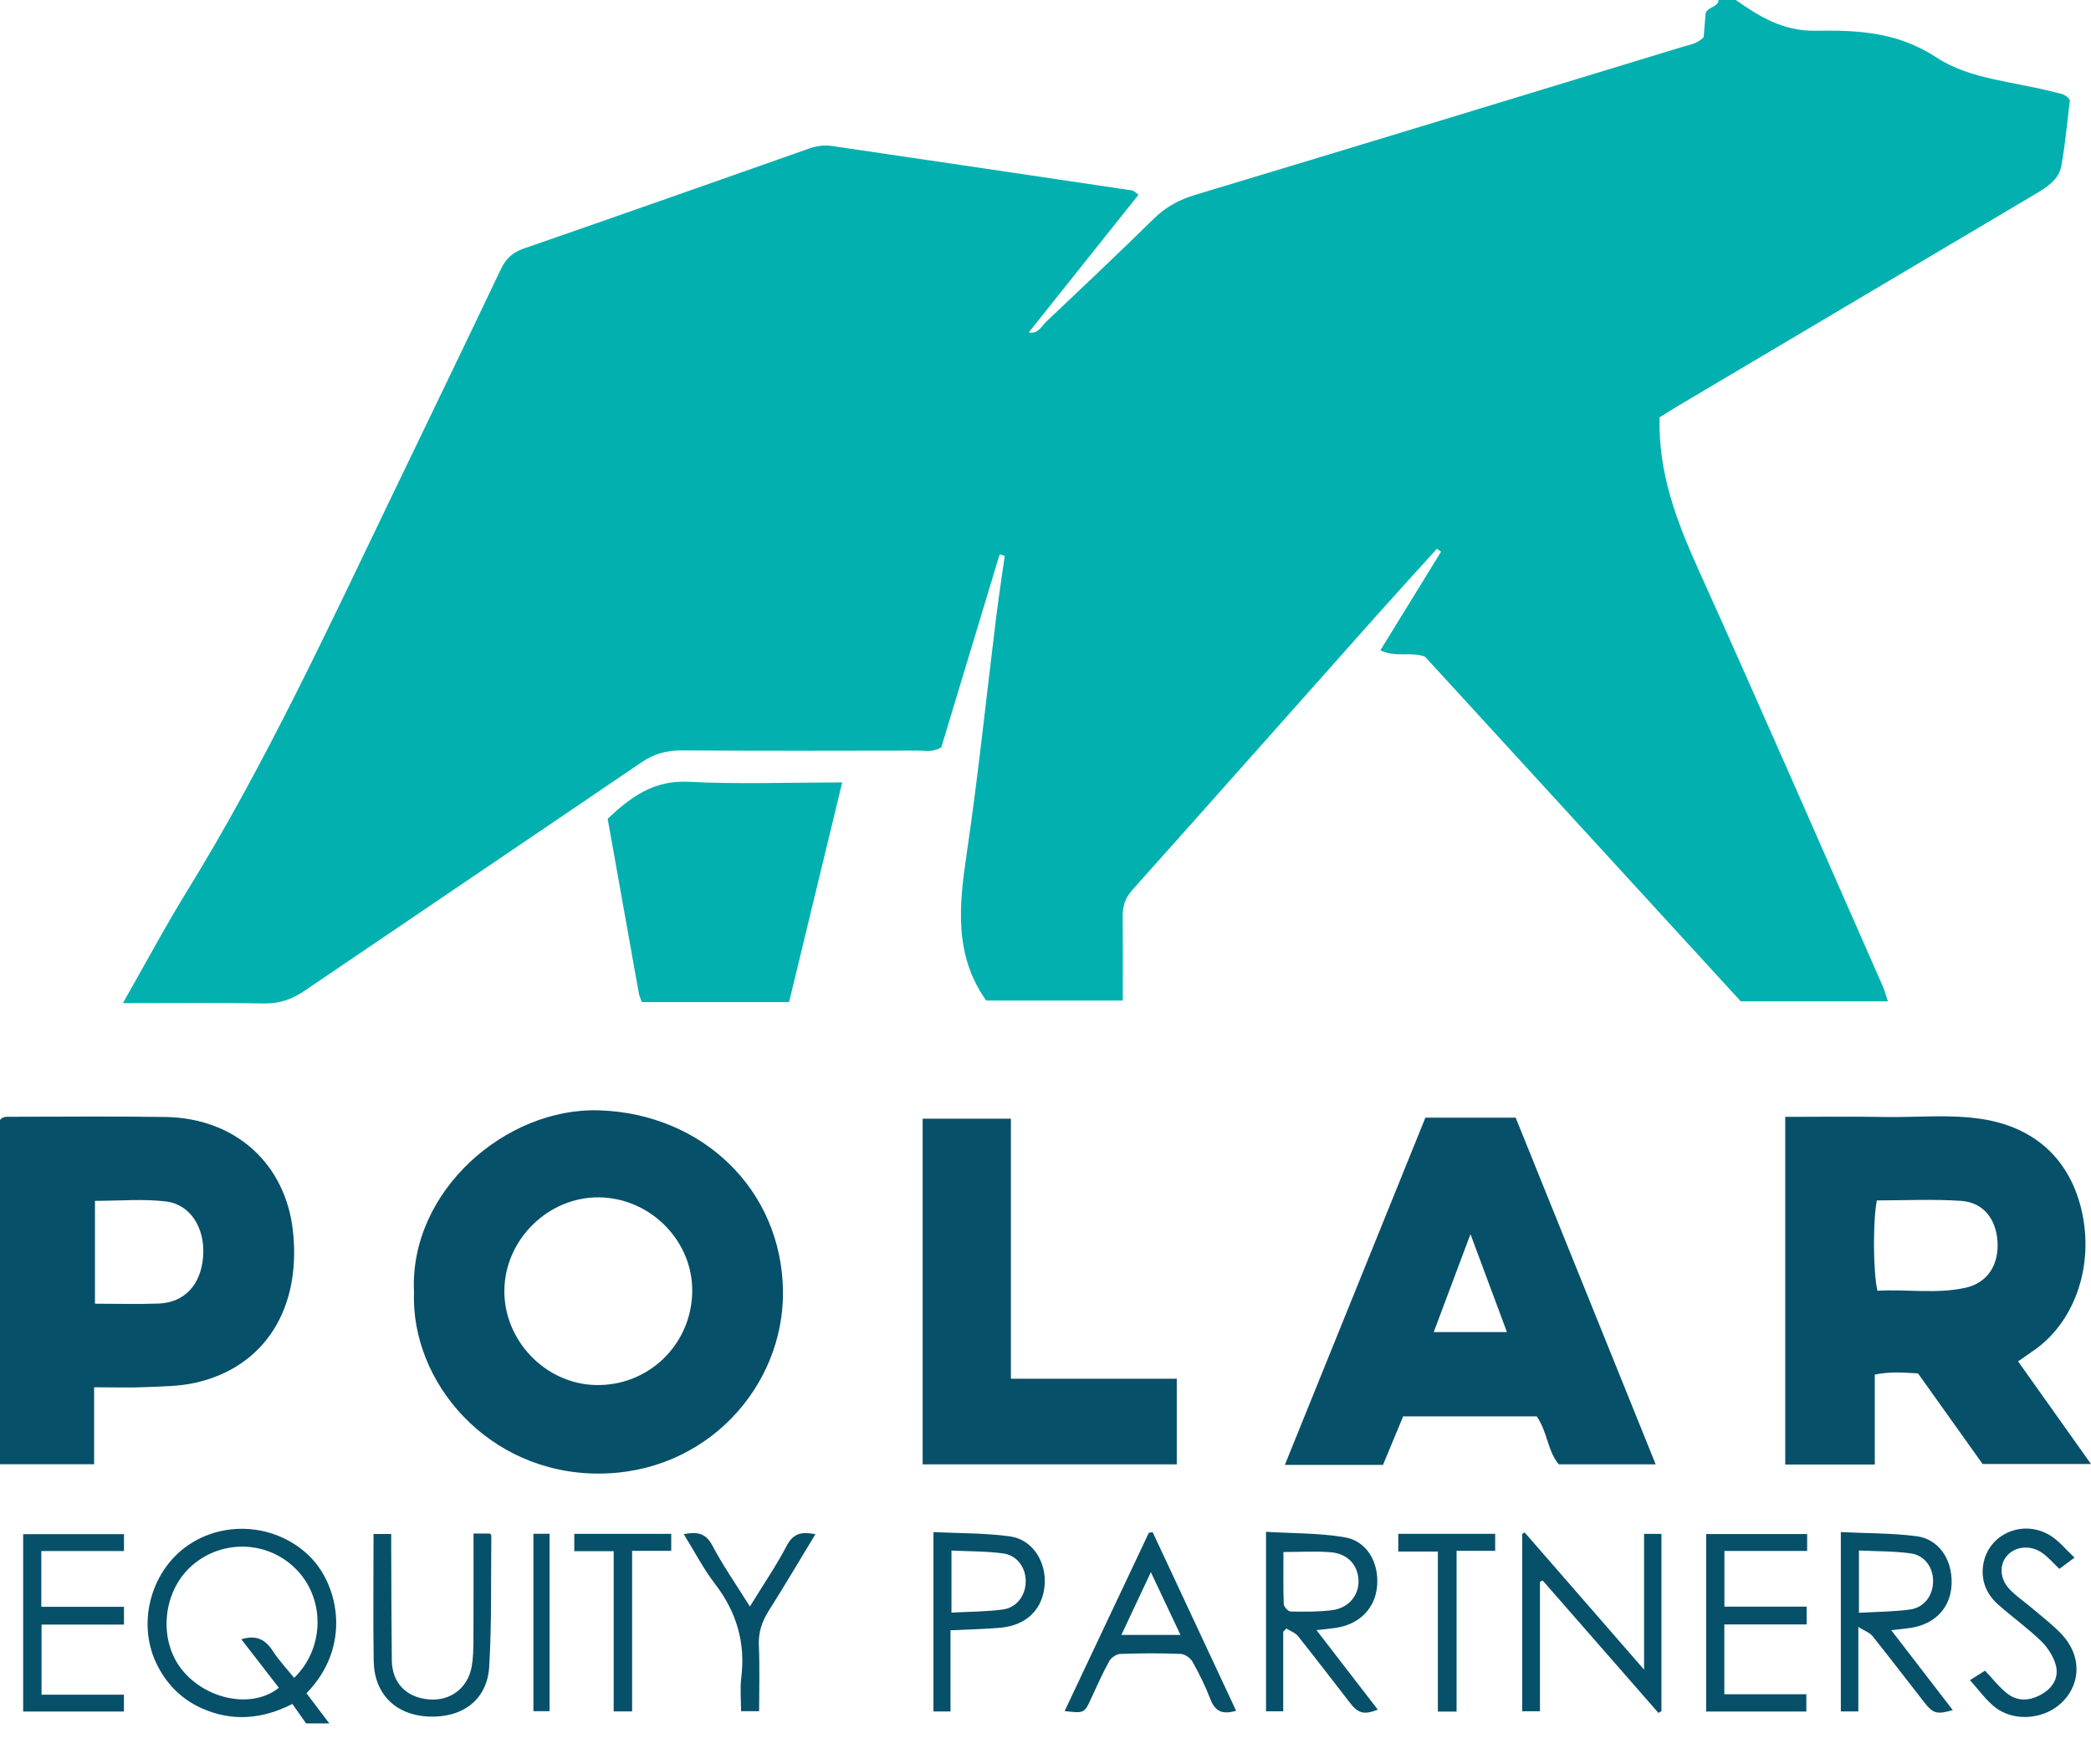 <svg xmlns="http://www.w3.org/2000/svg" id="Capa_1" viewBox="0 0 487.46 411.13"><defs><style>.cls-1{fill:#075069;}.cls-2{fill:#02b1af;}</style></defs><path class="cls-2" d="M404.64,0c5.57,3.89,11.03,7.26,18.49,7.16,9.78-.14,19.14,.19,28.45,6.32,7.65,5.04,18.27,5.58,27.58,8.06,1.13,.3,2.32,.31,3.39,1.76-.61,4.86-1.06,10.12-1.98,15.29-.6,3.35-3.46,5.09-6.23,6.73-27.66,16.38-55.32,32.79-82.97,49.2-1.56,.93-3.09,1.91-4.48,2.77-.36,12.97,4.01,24.29,9.11,35.61,14.52,32.18,28.62,64.56,42.86,96.87,.45,1.02,.73,2.1,1.26,3.66h-34.31c-24.37-26.61-49.11-53.61-73.61-80.35-3.37-1.24-6.67,.29-10.41-1.47,4.78-7.76,9.47-15.38,14.15-23l-.97-.67c-4.64,5.13-9.31,10.23-13.91,15.39-19.05,21.4-38.05,42.84-57.14,64.2-1.71,1.91-2.24,3.92-2.2,6.36,.08,6.3,.03,12.61,.03,19.36h-31.85c-7.51-10.62-6.33-22.13-4.57-34.03,2.72-18.4,4.62-36.93,6.91-55.39,.59-4.77,1.33-9.51,1.99-14.27l-1.19-.32-13.59,44.96c-1.93,1.24-3.82,.77-5.61,.78-18.33,.03-36.67,.08-55-.04-3.5-.02-6.43,.82-9.32,2.79-26.17,17.8-52.41,35.5-78.59,53.29-2.86,1.94-5.73,2.96-9.28,2.9-10.79-.19-21.58-.07-33-.07,5.23-9.17,9.88-17.88,15.05-26.27,18.3-29.71,32.89-61.33,48.01-92.68,8.39-17.4,16.79-34.8,25.1-52.24,1.17-2.45,2.79-3.86,5.36-4.74,22.17-7.69,44.31-15.47,66.44-23.29,1.8-.64,3.6-.85,5.4-.59,23.33,3.42,46.65,6.89,69.97,10.36,.28,.04,.52,.35,1.44,.99-8.56,10.73-17.07,21.42-25.58,32.09,2.13,.5,3-1.49,4.23-2.65,8.35-7.9,16.71-15.79,24.91-23.85,2.83-2.78,5.98-4.45,9.77-5.59,37.9-11.41,75.76-22.97,113.62-34.51,1.56-.48,3.28-.66,4.79-2.19,.14-1.7,.3-3.66,.46-5.55,.5-1.61,2.81-1.35,3.03-3.14h3.99Z"></path><path class="cls-1" d="M447.13,320.16c-3.51-.19-6.47-.46-10.07,.28v20.96h-20.88v-81.04c7.85,0,15.64-.1,23.42,.03,7.49,.12,15.01-.68,22.46,.48,12.29,1.92,20.35,9.33,23.16,21.09,3.04,12.71-1.33,25.9-10.85,32.68-1.19,.85-2.4,1.68-3.91,2.72,5.65,7.96,11.13,15.67,17,23.93h-25.27c-4.76-6.68-9.86-13.84-15.06-21.13h0Zm-9.47-19.26c6.75-.41,13.68,.8,20.51-.69,5.14-1.12,7.83-5.32,7.49-10.78-.33-5.27-3.31-9.13-8.45-9.48-6.56-.45-13.17-.11-19.67-.11-.93,4.64-.9,16.36,.12,21.06h0Z"></path><path class="cls-1" d="M96.51,301.12c-1.08-23.44,21.42-43.01,43.21-42.28,24.08,.81,42.56,18.55,42.81,42.21,.23,22.12-17.82,42.59-43.25,42.47-25.48-.12-43.57-21.25-42.77-42.4Zm42.49,21.76c12.15,.2,22.03-9.29,22.37-21.48,.34-11.89-9.56-22.08-21.62-22.27-11.9-.19-22.12,9.85-22.17,21.78-.05,11.76,9.72,21.78,21.42,21.97Z"></path><path class="cls-1" d="M21.94,323.41v17.93H0v-80.25c.62-.87,1.66-.75,2.64-.75,11.98,0,23.97-.14,35.95,.05,16.29,.26,28.01,10.9,29.71,26.65,1.95,18.1-6.65,31.66-22.71,35.3-3.85,.87-7.91,.86-11.89,1.03-3.63,.16-7.27,.03-11.76,.03h0Zm.2-19.49c5.2,0,9.98,.14,14.76-.03,6.16-.22,10.01-4.43,10.46-11.12,.44-6.46-2.93-12-8.68-12.69-5.35-.64-10.84-.14-16.54-.14v23.99h0Z"></path><path class="cls-1" d="M332.29,260.55h21.05c10.8,26.75,21.61,53.51,32.64,80.82h-22.57c-2.64-3.02-2.63-7.58-5.17-11.19h-31.13c-1.52,3.67-3.09,7.45-4.7,11.31h-22.88c11.03-27.24,21.84-53.95,32.76-80.94h0Zm19.01,49.98c-2.82-7.57-5.39-14.46-8.5-22.83-3.12,8.32-5.74,15.31-8.56,22.83h17.06Z"></path><path class="cls-1" d="M274.33,321.4v19.97h-59.24v-80.58h20.57v60.62h38.67Z"></path><path class="cls-2" d="M183.97,233.6h-34.36c-.28-.84-.57-1.43-.69-2.06-2.43-13.53-4.84-27.07-7.26-40.67,5.43-5.12,10.79-9.04,18.86-8.62,11.59,.6,23.23,.15,35.82,.15-4.21,17.41-8.24,34.08-12.38,51.19h0Z"></path><g><path class="cls-1" d="M71.36,401.77c-1.03-1.46-2.05-2.92-3.2-4.55-6.98,3.57-14.06,4.19-21.16,1-4.84-2.18-8.41-5.86-10.65-10.68-4.47-9.63-.98-21.75,7.85-27.55,8.94-5.87,21.01-4.37,28.28,3.12,6.47,6.67,9.54,20.77-1.03,31.62,1.76,2.33,3.54,4.68,5.32,7.03h-5.42Zm-2.79-10.63c6.95-6.72,7.25-17.87,.96-24.8-6.5-7.17-17.55-7.76-24.84-1.32-6.9,6.09-7.86,17.56-2.05,24.5,5.76,6.87,16.33,8.81,22.37,3.93l-8.75-11.3c3.51-1.12,5.64,.09,7.37,2.77,1.4,2.16,3.2,4.06,4.94,6.22Z"></path><path class="cls-1" d="M359,368.73v30.2h-4.13v-41.34l.56-.35c9.09,10.45,18.19,20.9,27.84,31.98v-31.64h4.05v41.31l-.69,.43c-9-10.29-18-20.58-27-30.88l-.62,.28Z"></path><path class="cls-1" d="M429.14,357.16c5.94,.29,11.81,.22,17.58,.95,5.25,.66,8.42,5.4,8.25,11.07-.16,5.43-3.68,9.33-9.32,10.27-1.41,.23-2.84,.35-4.76,.58,4.94,6.42,9.63,12.5,14.35,18.63-3.73,1.06-4.58,.84-6.72-1.9-4-5.11-7.93-10.28-11.99-15.35-.65-.81-1.81-1.2-3.31-2.15v19.7h-4.08v-41.79Zm4.22,18.81c4.22-.24,8.1-.24,11.91-.76,3.29-.45,5.33-3.24,5.38-6.51,.05-3.24-1.92-6.13-5.23-6.58-3.96-.54-8-.47-12.06-.67v14.52Z"></path><path class="cls-1" d="M299.15,380.4v18.54h-4.01v-41.85c6.14,.38,12.29,.27,18.26,1.26,5.21,.86,8.04,5.75,7.65,11.22-.37,5.22-4,9.03-9.48,9.89-1.4,.22-2.81,.34-4.67,.55,4.96,6.43,9.62,12.47,14.3,18.54-3.19,1.25-4.56,.9-6.46-1.55-4.03-5.2-8.03-10.43-12.13-15.57-.65-.81-1.8-1.21-2.72-1.8l-.74,.76Zm.05-18.61c0,4.2-.07,8.17,.07,12.13,.02,.63,1.02,1.74,1.59,1.75,3.23,.06,6.5,.1,9.7-.31,3.87-.5,6.28-3.5,6.14-6.98-.14-3.49-2.48-6.17-6.37-6.51-3.56-.32-7.16-.07-11.14-.07Z"></path><path class="cls-1" d="M288.18,398.8c-3.12,.96-4.91,.2-6-2.66-1.15-3.02-2.61-5.94-4.18-8.76-.49-.87-1.78-1.78-2.74-1.82-4.68-.19-9.38-.17-14.06,0-.9,.03-2.13,.84-2.58,1.64-1.53,2.75-2.82,5.63-4.13,8.49-1.69,3.72-1.66,3.74-6.3,3.19,6.59-13.95,13.11-27.75,19.63-41.56l.89-.15c6.45,13.81,12.9,27.61,19.45,41.63Zm-12.98-17.67c-2.33-4.93-4.51-9.54-6.91-14.63-2.44,5.18-4.6,9.79-6.87,14.63h13.78Z"></path><path class="cls-1" d="M401.99,394.96h19.11v4.03h-23.36v-41.37h23.55v3.93h-19.29v12.99h19.17v4.15h-19.19v16.26Z"></path><path class="cls-1" d="M9.63,361.57v13.01H28.9v4.14H9.69v16.34H28.89v3.93H5.4v-41.35H28.9v3.94H9.63Z"></path><path class="cls-1" d="M110.39,357.49h3.83c.13,.18,.32,.33,.32,.47-.12,10.19,.11,20.39-.49,30.55-.46,7.73-6.19,12-14.14,11.65-7.63-.33-12.65-5.21-12.79-12.91-.17-9.82-.04-19.64-.04-29.65h4.12c0,.95,0,1.91,0,2.88,.04,8.84,.04,17.69,.14,26.53,.06,5.33,3.38,8.73,8.71,9.16,4.94,.4,9-2.64,9.9-7.61,.35-1.94,.4-3.94,.42-5.92,.04-8.29,.02-16.58,.02-25.14Z"></path><path class="cls-1" d="M221.58,380.04v18.94h-3.97v-41.82c5.99,.29,11.95,.2,17.8,.99,5.21,.7,8.49,5.78,8.13,11.2-.39,5.77-4.2,9.57-10.38,10.11-3.67,.32-7.37,.39-11.58,.59Zm.23-4.11c4.14-.23,8.1-.2,11.98-.73,3.27-.44,5.31-3.32,5.33-6.54,.02-3.21-1.99-6.09-5.28-6.53-3.94-.53-7.97-.47-12.03-.67v14.47Z"></path><path class="cls-1" d="M483.61,363.12l-3.53,2.61c-1.37-1.3-2.49-2.61-3.84-3.61-2.74-2.03-6.39-1.71-8.36,.55-1.84,2.11-1.71,5.41,.63,7.85,1.59,1.66,3.56,2.96,5.32,4.47,2.33,1.99,4.81,3.85,6.88,6.08,4.41,4.75,4.46,11.01,.38,15.39-4.02,4.32-11.42,5.16-16.04,1.5-2.13-1.68-3.74-4.01-5.81-6.28l3.51-2.22c1.81,1.89,3.34,3.93,5.29,5.41,2.56,1.93,5.46,1.57,8.14-.04,2.5-1.5,3.82-3.91,3.08-6.64-.55-2.05-1.89-4.13-3.43-5.62-3.1-3-6.64-5.55-9.89-8.4-2.75-2.4-4.13-5.5-3.64-9.17,1-7.45,9.53-11.13,15.99-6.83,1.89,1.26,3.39,3.12,5.33,4.95Z"></path><path class="cls-1" d="M174.81,374.51c3.09-5.03,6.14-9.48,8.63-14.23,1.55-2.95,3.57-3.23,6.65-2.63-3.69,6.08-7.19,12.02-10.87,17.84-1.59,2.52-2.44,5.03-2.31,8.07,.22,5.03,.06,10.07,.06,15.35h-4.21c0-2.56-.27-5.26,.05-7.87,1.01-8.18-1.14-15.31-6.15-21.84-2.71-3.53-4.77-7.55-7.26-11.56,3.07-.59,5.09-.32,6.65,2.63,2.52,4.75,5.62,9.19,8.77,14.24Z"></path><path class="cls-1" d="M143.06,361.61h-9.18v-4.04h22.6v3.96h-9.12v37.43h-4.3v-37.35Z"></path><path class="cls-1" d="M325.97,357.56h22.59v3.97h-9v37.47h-4.36v-37.31h-9.23v-4.12Z"></path><path class="cls-1" d="M124.35,357.55h3.77v41.36h-3.77v-41.36Z"></path></g></svg>